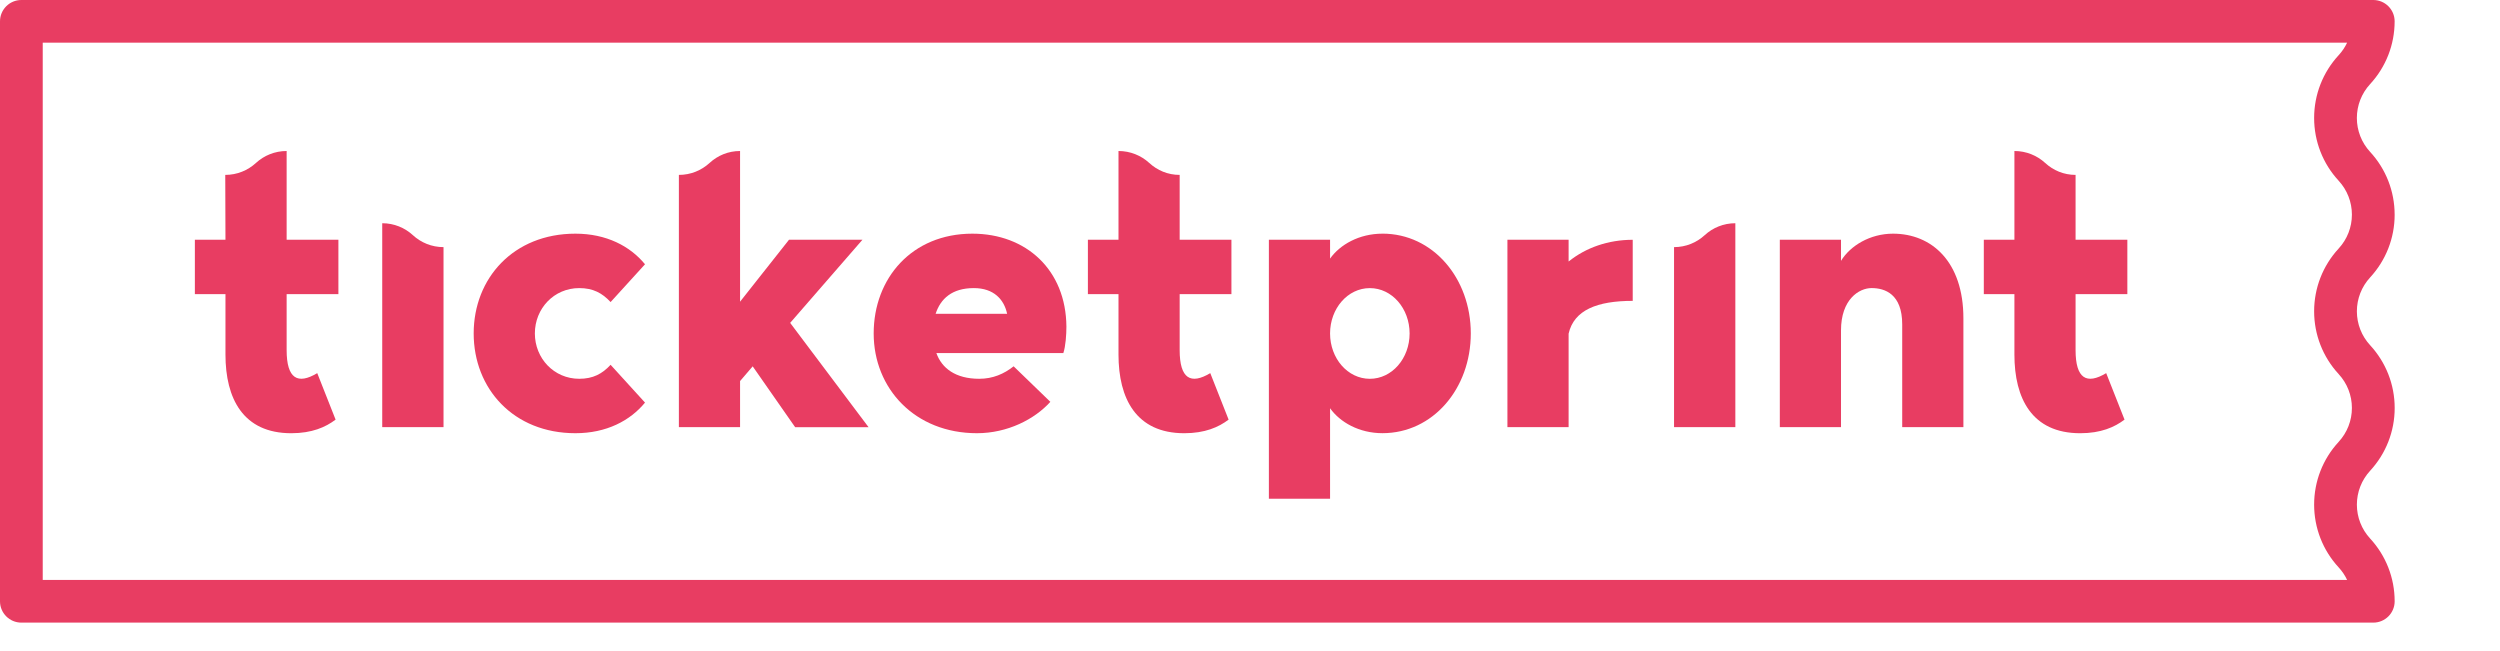 <svg width="261" height="68" viewBox="0 0 261 68" fill="none" xmlns="http://www.w3.org/2000/svg">
<path d="M60.473 30.077C61.91 30.077 62.869 30.59 63.747 31.536L67.339 27.59C65.782 25.696 63.307 24.395 60.073 24.395C53.606 24.395 49.452 29.05 49.452 34.811C49.452 40.572 53.604 45.227 60.073 45.227C63.307 45.227 65.782 43.925 67.339 42.031L63.747 38.085C62.869 39.033 61.91 39.545 60.473 39.545C57.837 39.545 55.84 37.414 55.84 34.811C55.84 32.207 57.837 30.077 60.473 30.077Z" fill="#E83D62"/>
<path d="M90.039 25.027H82.374L77.263 31.498V15.765C76.026 15.765 74.923 16.238 74.079 17.012C73.235 17.787 72.111 18.26 70.875 18.26V44.596H77.263V39.783L78.581 38.245L83.012 44.598H90.677L82.493 33.709L90.039 25.03V25.027Z" fill="#E83D62"/>
<path d="M123.159 18.26C121.922 18.26 120.826 17.787 119.982 17.012C119.138 16.238 118.005 15.765 116.771 15.765V25.027H113.576V30.71H116.771V37.022C116.771 41.599 118.608 45.229 123.637 45.229C125.792 45.229 127.229 44.598 128.267 43.808L126.352 38.955C124.316 40.177 123.157 39.547 123.157 36.547V30.707H128.561V25.025H123.157V18.258L123.159 18.26Z" fill="#E83D62"/>
<path d="M29.927 15.765C28.691 15.765 27.565 16.238 26.721 17.012C25.877 17.787 24.753 18.26 23.517 18.26L23.539 25.027H20.344V30.71H23.539V37.022C23.539 41.599 25.376 45.229 30.405 45.229C32.56 45.229 33.998 44.598 35.036 43.808L33.12 38.955C31.085 40.177 29.925 39.547 29.925 36.547V30.707H35.329V25.025H29.925V15.762L29.927 15.765Z" fill="#E83D62"/>
<path d="M144.329 24.395C141.894 24.395 139.897 25.539 138.859 26.998V25.025H132.471V52.066H138.859V42.621C139.897 44.08 141.894 45.224 144.329 45.224C149.6 45.224 153.551 40.569 153.551 34.808C153.551 29.047 149.598 24.392 144.329 24.392V24.395ZM143.011 39.547C140.696 39.547 138.859 37.416 138.859 34.813C138.859 32.209 140.696 30.079 143.011 30.079C145.326 30.079 147.163 32.209 147.163 34.813C147.163 37.416 145.326 39.547 143.011 39.547Z" fill="#E83D62"/>
<path d="M163.763 25.027H157.375V44.596H163.763V34.833C164.325 32.367 166.74 31.41 170.456 31.41V25.034C167.906 25.034 165.575 25.845 163.763 27.302V25.027Z" fill="#E83D62"/>
<path d="M197.63 24.395C195.234 24.395 193.158 25.658 192.201 27.235V25.025H185.813V44.594H192.201V34.493C192.201 31.257 194.079 30.075 195.396 30.075C196.793 30.075 198.591 30.705 198.591 33.862V44.594H204.979V33.232C204.979 27.313 201.665 24.395 197.632 24.395H197.63Z" fill="#E83D62"/>
<path d="M101.513 24.395C95.204 24.395 91.212 29.05 91.212 34.811C91.212 40.572 95.524 45.227 101.991 45.227C105.186 45.227 108.02 43.767 109.656 41.952L105.823 38.243C104.825 39.031 103.668 39.545 102.23 39.545C99.755 39.545 98.318 38.439 97.758 36.862H111.012C111.252 36.153 111.333 34.93 111.333 34.101C111.292 28.183 107.14 24.395 101.511 24.395H101.513ZM97.679 32.759C98.198 31.18 99.396 30.077 101.671 30.077C103.747 30.077 104.825 31.261 105.143 32.759H97.677H97.679Z" fill="#E83D62"/>
<path d="M39.905 23.305V44.596H46.304V25.8C45.068 25.8 43.949 25.327 43.105 24.552C42.261 23.778 41.142 23.305 39.905 23.305Z" fill="#E83D62"/>
<path d="M174.77 25.8V44.596H181.17V23.305C179.933 23.305 178.812 23.778 177.97 24.552C177.128 25.327 176.007 25.8 174.77 25.8Z" fill="#E83D62"/>
<path d="M216.693 18.26C215.456 18.26 214.36 17.787 213.516 17.012C212.672 16.238 211.539 15.765 210.305 15.765V25.027H207.11V30.71H210.305V37.022C210.305 41.599 212.141 45.229 217.171 45.229C219.326 45.229 220.763 44.598 221.801 43.808L219.886 38.955C217.85 40.177 216.69 39.547 216.69 36.547V30.707H222.095V25.025H216.69V18.258L216.693 18.26Z" fill="#E83D62"/>
<path d="M250 22.408C250 19.974 249.091 17.645 247.439 15.855C246.548 14.889 246.056 13.632 246.056 12.319C246.056 11.006 246.548 9.749 247.439 8.781C249.091 6.991 250 4.662 250 2.227C250 0.998 249 0 247.768 0H2.232C1 0 0 0.998 0 2.227V62.775C0 64.005 1 65.002 2.232 65.002H247.771C249.003 65.002 250.002 64.005 250.002 62.775C250.002 60.338 249.093 58.012 247.441 56.221C246.55 55.255 246.058 53.998 246.058 52.685C246.058 51.373 246.55 50.116 247.441 49.148C249.093 47.357 250.005 45.028 250.005 42.594C250.005 40.159 249.095 37.831 247.441 36.04C246.55 35.074 246.058 33.818 246.058 32.502C246.058 31.187 246.55 29.933 247.441 28.964C249.093 27.174 250.002 24.845 250.002 22.411L250 22.408ZM244.156 39.054C245.047 40.02 245.539 41.276 245.539 42.592C245.539 43.907 245.047 45.163 244.156 46.13C242.504 47.92 241.595 50.249 241.595 52.683C241.595 55.118 242.504 57.447 244.156 59.237C244.519 59.631 244.817 60.072 245.04 60.548H4.461V4.452H245.04C244.817 4.928 244.519 5.369 244.156 5.763C242.504 7.554 241.595 9.882 241.595 12.317C241.595 14.751 242.504 17.08 244.156 18.87C245.047 19.837 245.539 21.093 245.539 22.408C245.539 23.724 245.047 24.98 244.156 25.946C242.504 27.737 241.595 30.066 241.595 32.5C241.595 34.934 242.504 37.263 244.156 39.054Z" fill="#E83D62"/>
</svg>
